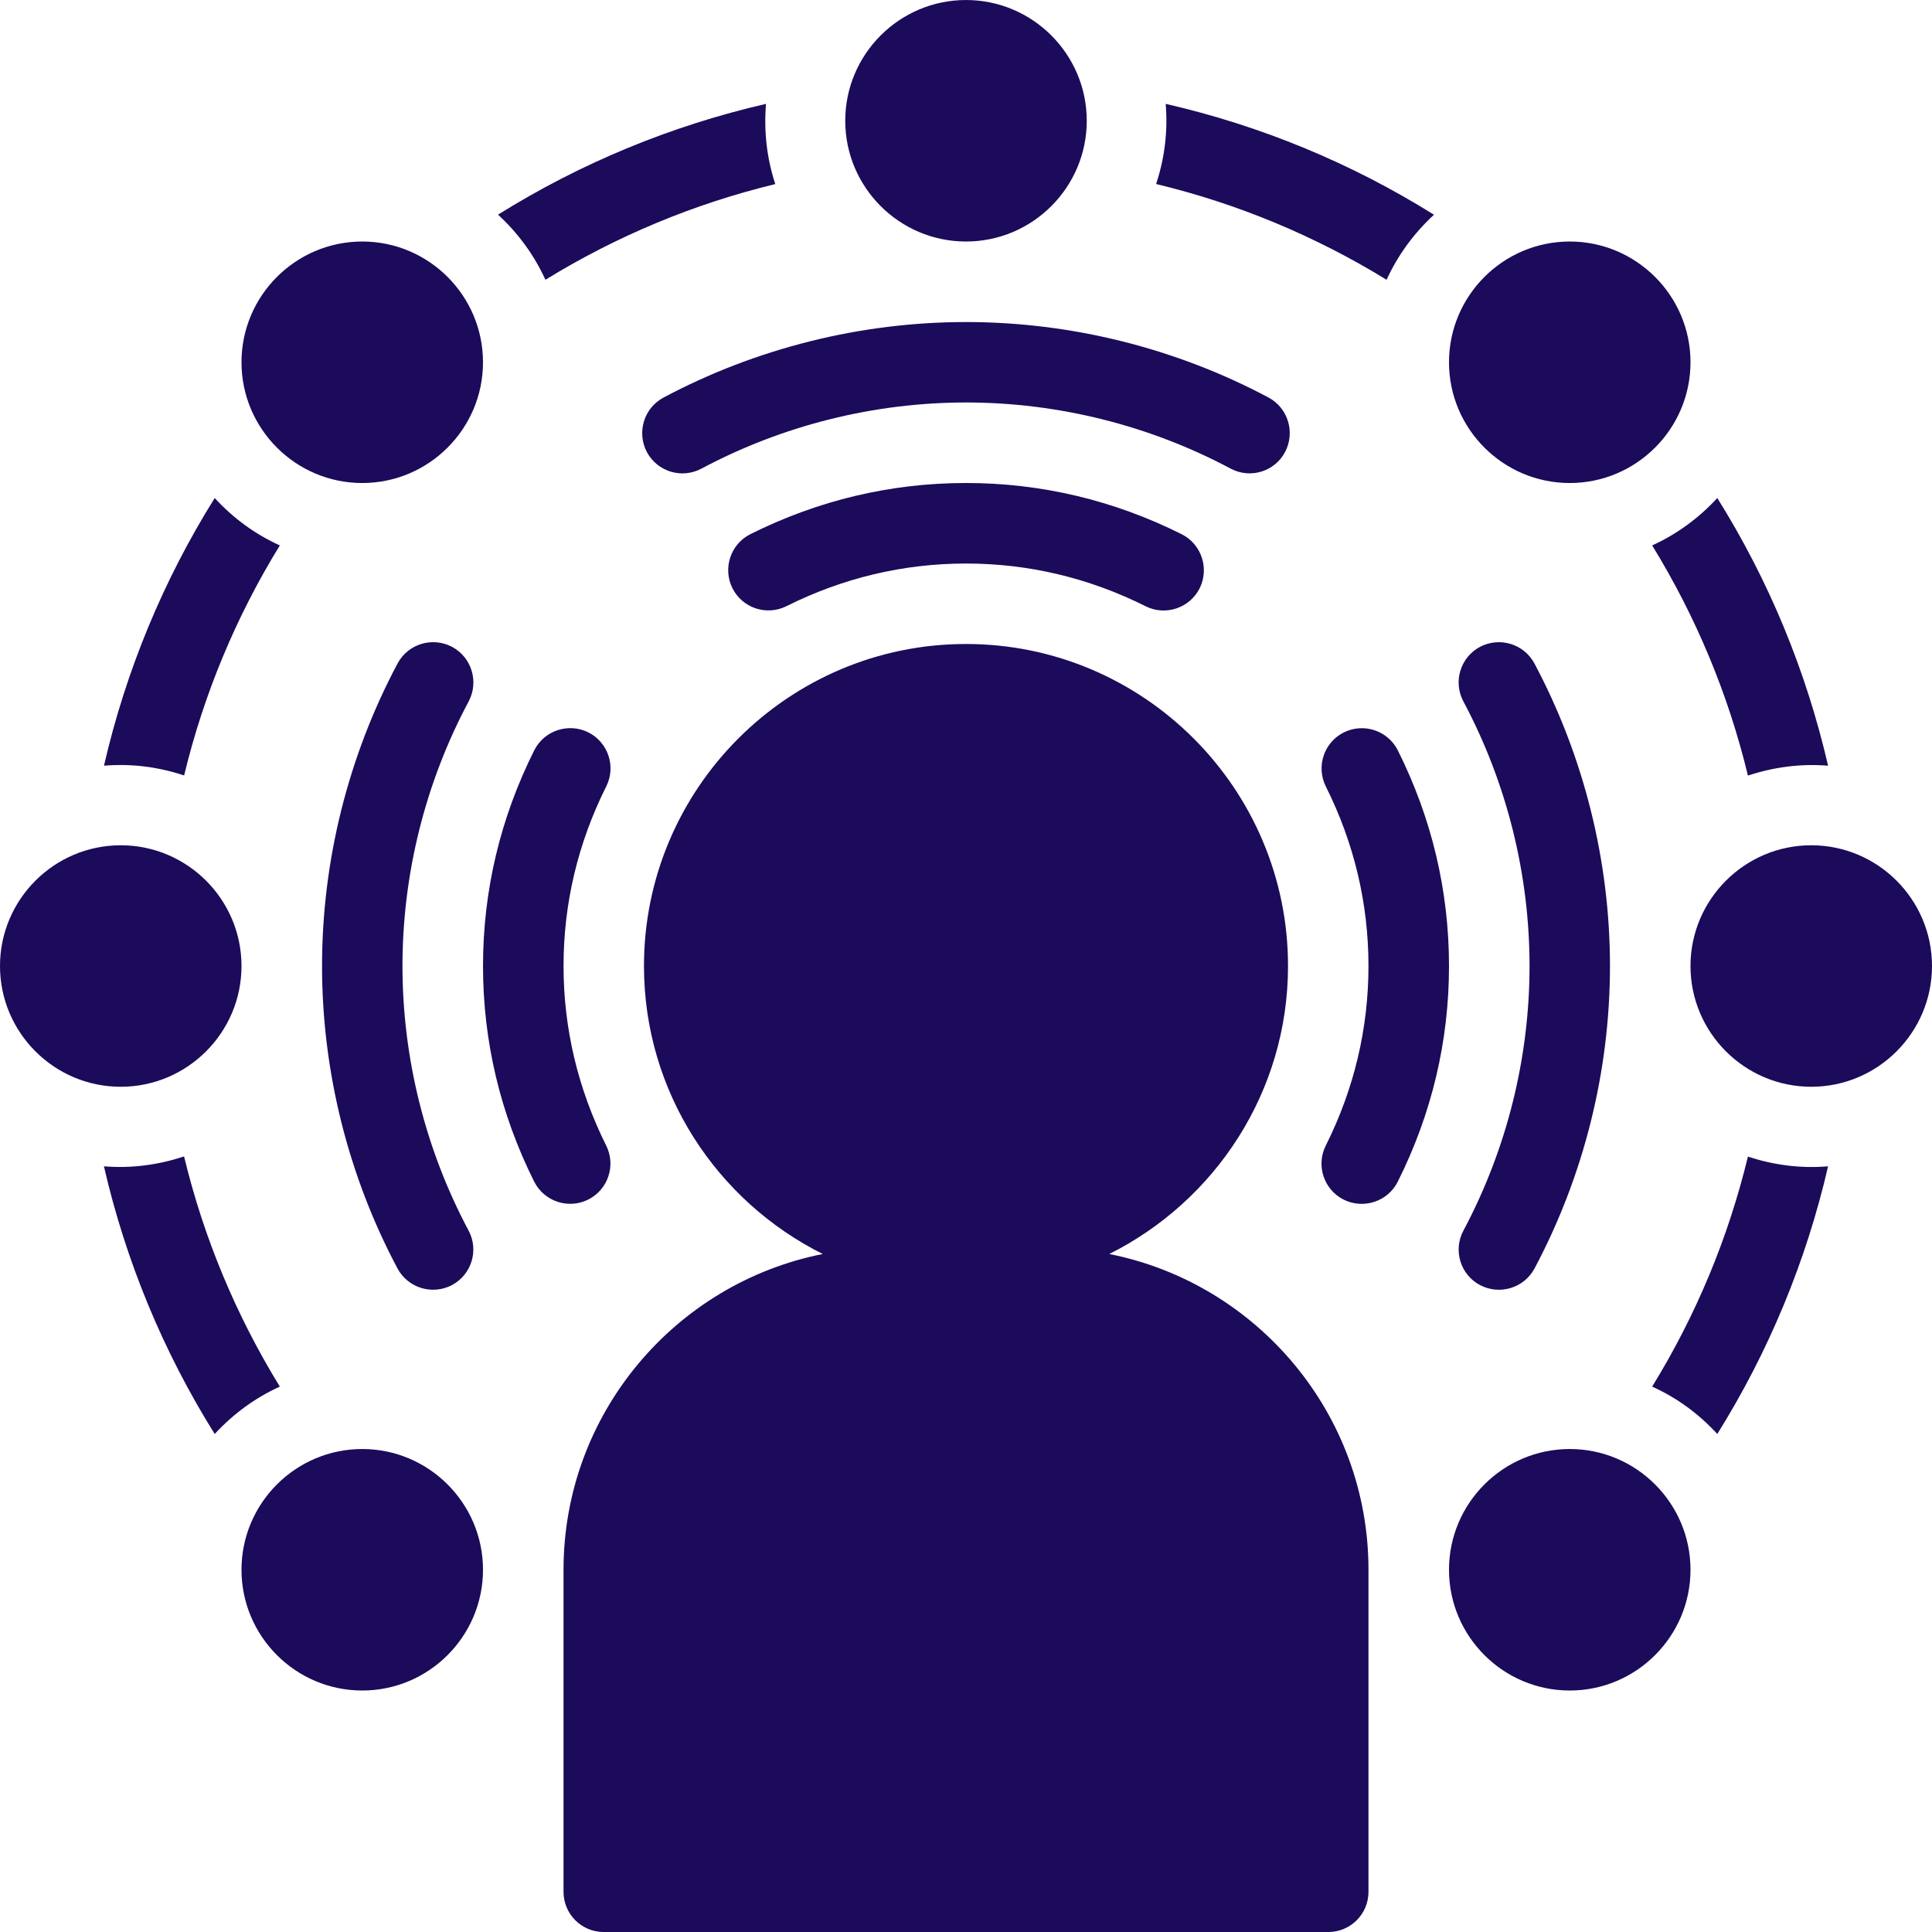 <?xml version="1.0" encoding="UTF-8"?>
<svg width="30pt" height="30pt" version="1.1" viewBox="0 0 100 100" xmlns="http://www.w3.org/2000/svg">
 <path d="m24.258 36.305c-2.242 4.199-3.426 8.934-3.426 13.695s1.184 9.496 3.422 13.695c0.543 1.016 0.156 2.277-0.859 2.82-1.02 0.535-2.277 0.152-2.82-0.859-2.555-4.801-3.906-10.215-3.906-15.656s1.352-10.855 3.91-15.66c0.543-1.012 1.797-1.395 2.82-0.859 1.016 0.543 1.398 1.809 0.859 2.824zm6.188 25.785c1.027-0.516 1.445-1.766 0.93-2.797-1.461-2.93-2.207-6.059-2.207-9.293s0.742-6.363 2.211-9.297c0.516-1.027 0.098-2.281-0.93-2.797-1.027-0.508-2.281-0.098-2.797 0.93-1.762 3.519-2.652 7.277-2.652 11.164s0.891 7.644 2.648 11.16c0.52 1.031 1.77 1.441 2.797 0.93zm46.16 4.426c1.02 0.535 2.277 0.152 2.82-0.859 2.555-4.801 3.906-10.215 3.906-15.656s-1.352-10.855-3.91-15.66c-0.543-1.012-1.797-1.395-2.82-0.859-1.016 0.543-1.398 1.805-0.859 2.82 2.242 4.203 3.426 8.938 3.426 13.699s-1.184 9.496-3.422 13.695c-0.543 1.016-0.16 2.281 0.859 2.82zm-4.254-27.676c-0.516-1.027-1.766-1.441-2.797-0.93-1.027 0.516-1.445 1.766-0.93 2.797 1.465 2.93 2.207 6.059 2.207 9.293s-0.742 6.363-2.211 9.297c-0.516 1.027-0.098 2.281 0.93 2.797 1.027 0.508 2.281 0.098 2.797-0.93 1.762-3.519 2.652-7.277 2.652-11.164s-0.891-7.644-2.648-11.16zm-5.836-15.445c0.535-1.02 0.152-2.277-0.859-2.82-4.801-2.555-10.215-3.906-15.656-3.906s-10.855 1.352-15.66 3.91c-1.012 0.543-1.395 1.797-0.859 2.82 0.543 1.016 1.805 1.398 2.82 0.859 4.203-2.242 8.938-3.426 13.699-3.426s9.496 1.184 13.695 3.422c1.016 0.543 2.281 0.16 2.82-0.859zm-16.516 1.605c-3.887 0-7.644 0.891-11.16 2.648-1.027 0.516-1.441 1.766-0.93 2.797 0.516 1.027 1.766 1.445 2.797 0.93 2.93-1.465 6.059-2.207 9.293-2.207s6.363 0.742 9.297 2.211c1.027 0.516 2.281 0.098 2.797-0.93 0.508-1.027 0.098-2.281-0.93-2.797-3.519-1.762-7.277-2.652-11.164-2.652zm40.473 15.145c1.328-0.441 2.734-0.629 4.148-0.512-1.133-4.914-3.062-9.582-5.734-13.855-0.945 1.027-2.082 1.867-3.371 2.453 2.269 3.691 3.941 7.703 4.957 11.914zm-16.25-29.031c-4.285-2.676-8.961-4.609-13.887-5.738 0.117 1.391-0.047 2.797-0.496 4.148 4.219 1.016 8.234 2.688 11.93 4.957 0.586-1.285 1.426-2.422 2.453-3.367zm11.293 60.656c1.289 0.582 2.426 1.422 3.371 2.453 2.668-4.273 4.602-8.945 5.734-13.855-1.379 0.117-2.789-0.051-4.148-0.504-1.02 4.211-2.688 8.219-4.957 11.906zm-45.387-62.242c-0.441-1.336-0.598-2.75-0.48-4.152-4.918 1.133-9.594 3.066-13.871 5.734 1.027 0.945 1.867 2.082 2.453 3.371 3.688-2.266 7.691-3.934 11.898-4.953zm-25.645 18.703c-1.289-0.582-2.426-1.422-3.371-2.453-2.668 4.273-4.602 8.945-5.731 13.855 1.379-0.117 2.789 0.051 4.148 0.504 1.016-4.211 2.684-8.215 4.953-11.906zm-4.957 31.625c-1.328 0.441-2.734 0.629-4.148 0.512 1.133 4.914 3.062 9.582 5.734 13.855 0.945-1.027 2.082-1.867 3.371-2.453-2.269-3.691-3.941-7.703-4.957-11.914zm47.887 5.051c5.473-2.734 9.254-8.383 9.254-14.906 0-9.191-7.477-16.668-16.668-16.668s-16.668 7.477-16.668 16.668c0 6.523 3.777 12.172 9.254 14.906-7.637 1.516-13.418 8.266-13.418 16.344v16.668c0 1.152 0.93 2.082 2.082 2.082h37.5c1.152 0 2.082-0.93 2.082-2.082v-16.668c0-8.078-5.777-14.828-13.418-16.344zm23.836-39.906c3.445 0 6.25-2.805 6.25-6.25s-2.805-6.25-6.25-6.25-6.25 2.805-6.25 6.25 2.805 6.25 6.25 6.25zm-31.25-12.5c3.445 0 6.25-2.805 6.25-6.25s-2.805-6.25-6.25-6.25-6.25 2.805-6.25 6.25 2.805 6.25 6.25 6.25zm-31.25 62.5c-3.445 0-6.25 2.805-6.25 6.25s2.805 6.25 6.25 6.25 6.25-2.805 6.25-6.25-2.805-6.25-6.25-6.25zm62.5 0c-3.445 0-6.25 2.805-6.25 6.25s2.805 6.25 6.25 6.25 6.25-2.805 6.25-6.25-2.805-6.25-6.25-6.25zm12.5-31.25c-3.445 0-6.25 2.805-6.25 6.25s2.805 6.25 6.25 6.25 6.25-2.805 6.25-6.25-2.805-6.25-6.25-6.25zm-81.25 6.25c0-3.445-2.805-6.25-6.25-6.25s-6.25 2.805-6.25 6.25 2.805 6.25 6.25 6.25 6.25-2.805 6.25-6.25zm6.25-25c3.445 0 6.25-2.805 6.25-6.25s-2.805-6.25-6.25-6.25-6.25 2.805-6.25 6.25 2.805 6.25 6.25 6.25z" fill="#1c0a5b"/>
</svg>
